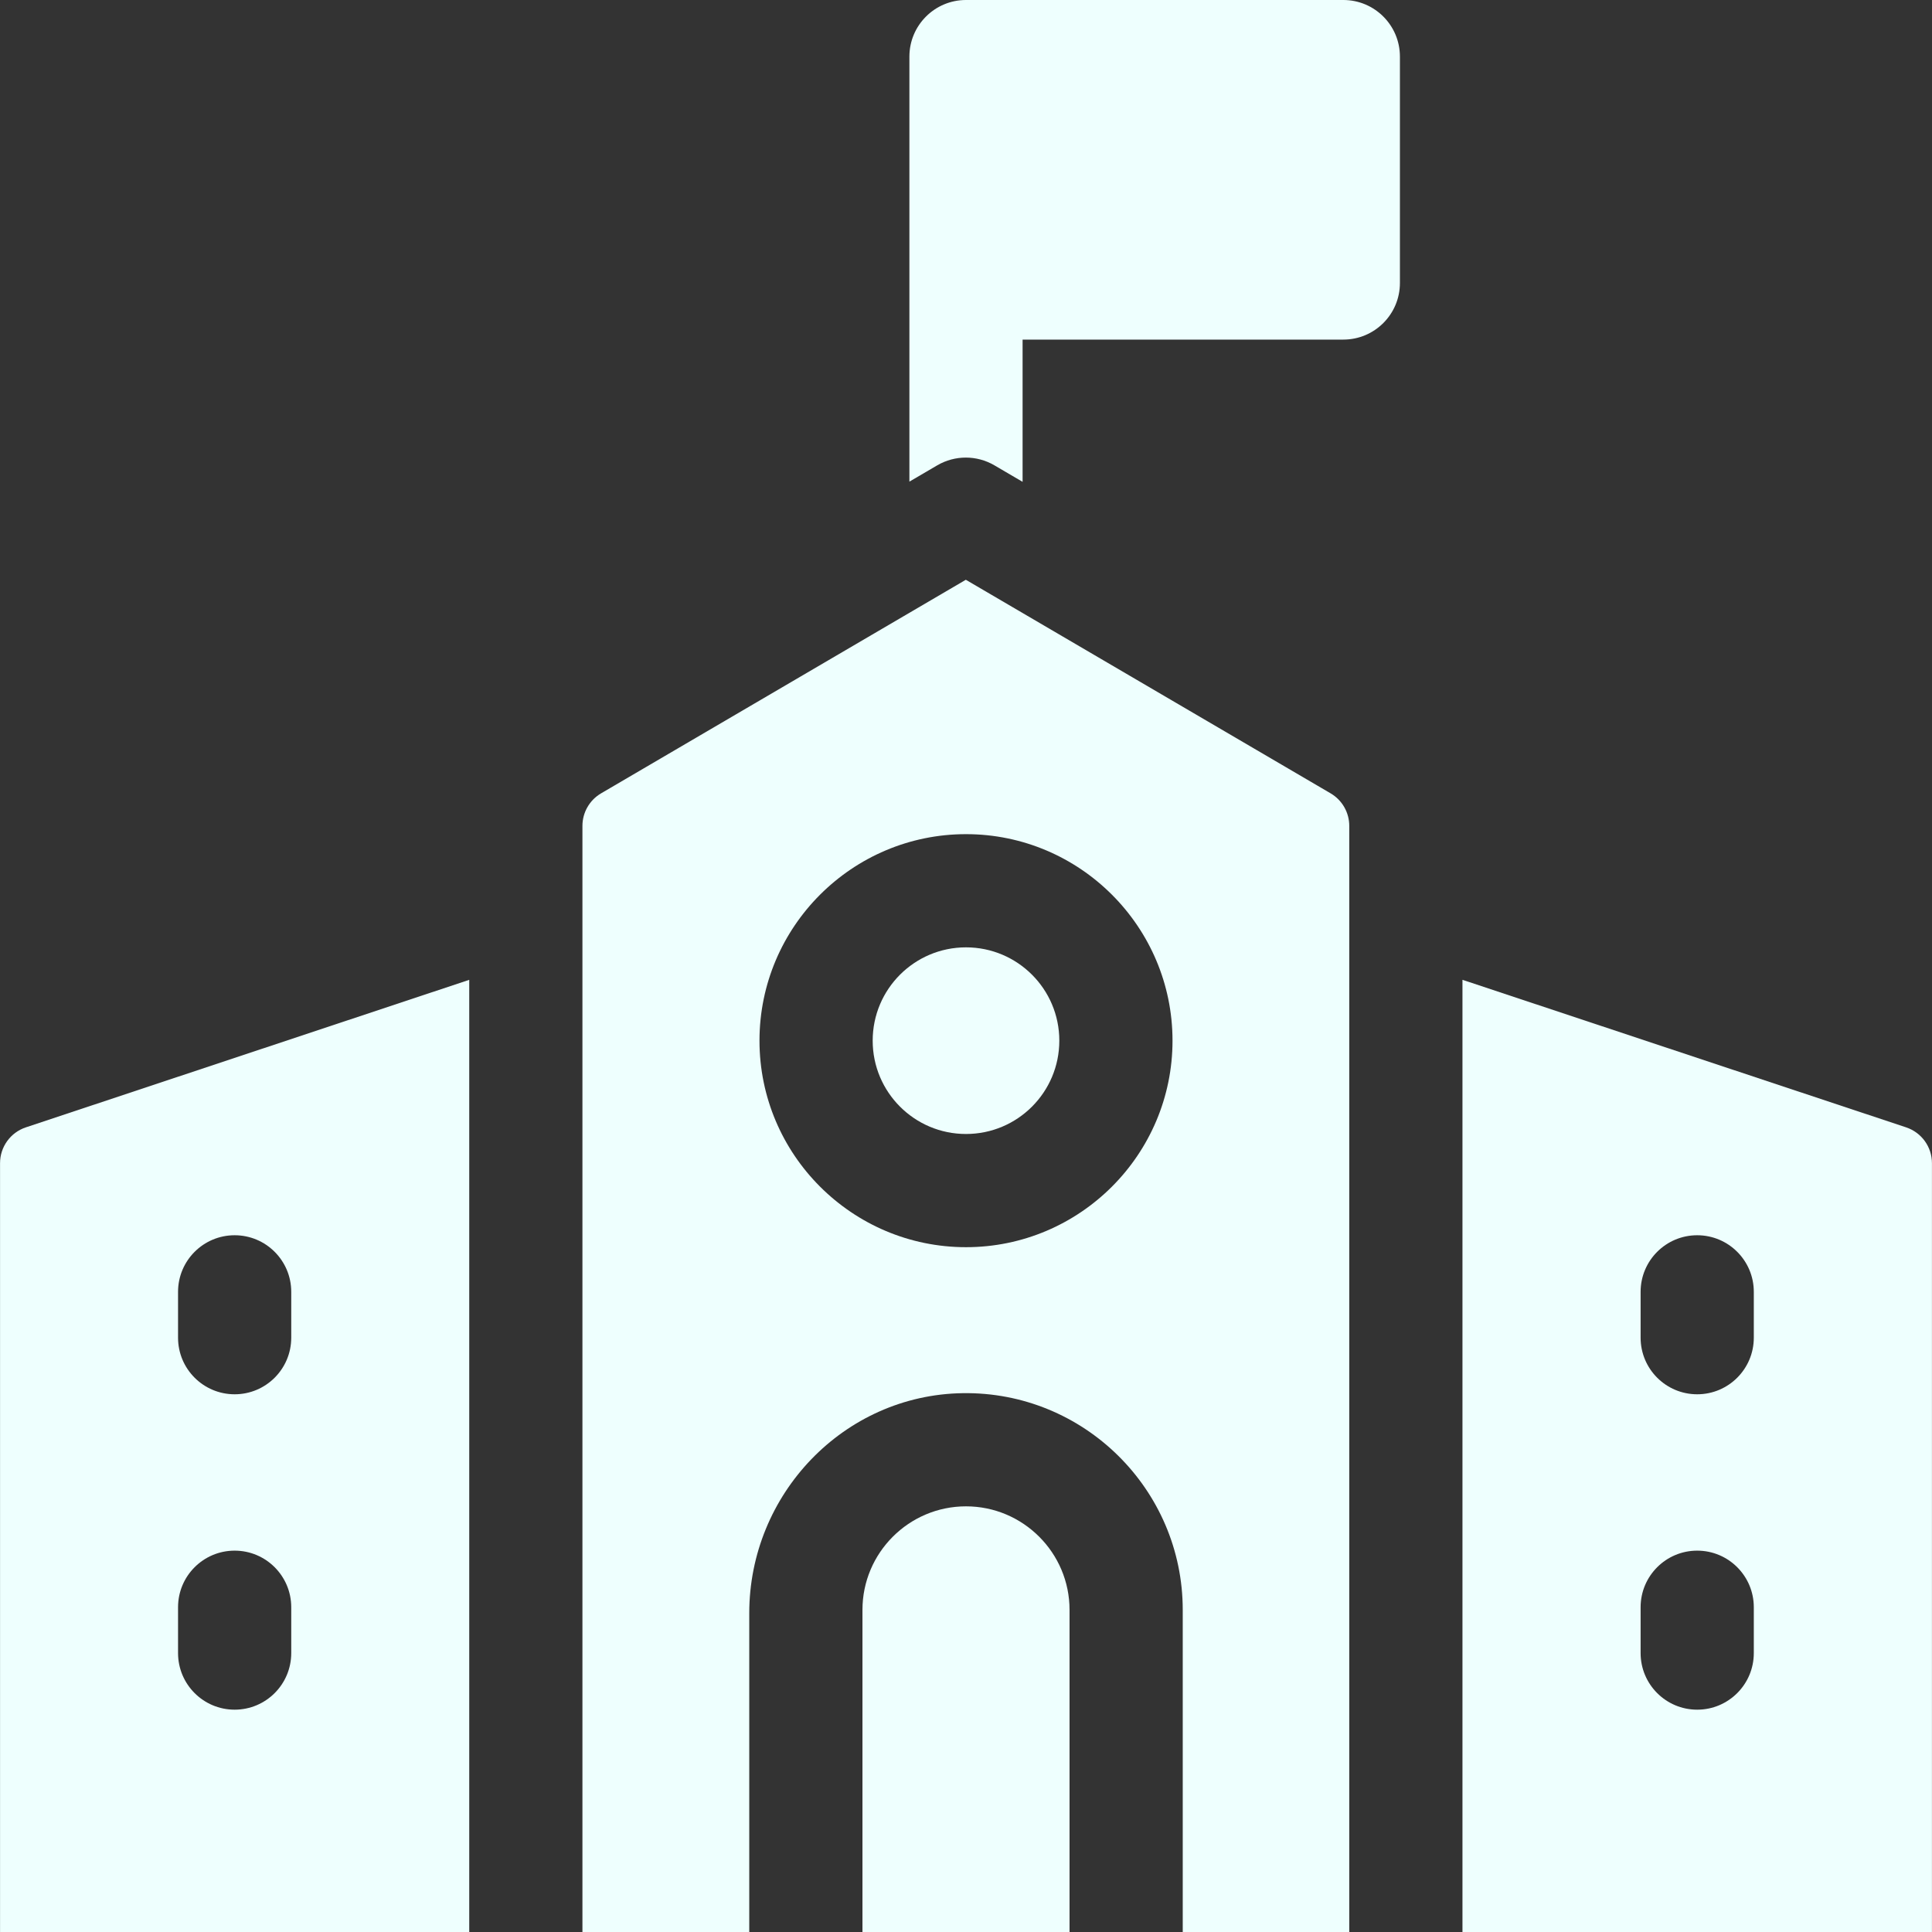 <?xml version="1.0"?>
<svg xmlns="http://www.w3.org/2000/svg" xmlns:xlink="http://www.w3.org/1999/xlink" xmlns:svgjs="http://svgjs.com/svgjs" version="1.1" width="512" height="512" x="0" y="0" viewBox="0 0 512 512" style="enable-background:new 0 0 512 512" xml:space="preserve" class=""><rect x="0" y="0" width="512" height="512" fill="#333333" stroke="none"/><g><g xmlns="http://www.w3.org/2000/svg"><path d="m511.987 512v-203.749c0-4.307-2.757-8.13-6.844-9.489l-117.575-39.1v252.338zm-77.209-169.647c0-8.284 6.716-14.999 14.999-14.999 8.284 0 14.999 6.715 14.999 14.999v12.148c0 8.284-6.715 14.999-14.999 14.999s-14.999-6.716-14.999-14.999zm0 83.583c0-8.284 6.716-14.999 14.999-14.999 8.284 0 14.999 6.715 14.999 14.999v12.147c0 8.284-6.715 14.999-14.999 14.999s-14.999-6.715-14.999-14.999z" fill="#eefffe" data-original="#000000" style=""/><path d="m154.351 218.87v293.13h44.21v-84.492c0-31.52 25.029-57.822 56.545-58.304 32.079-.49 58.332 25.463 58.332 57.432v85.364h44.132v-293.129c0-3.551-1.883-6.835-4.947-8.629l-96.667-56.597-96.657 56.597c-3.065 1.793-4.948 5.078-4.948 8.628zm156.378 56.918c0 30.177-24.552 54.729-54.729 54.729-30.178 0-54.729-24.552-54.729-54.729s24.551-54.729 54.729-54.729c30.177 0 54.729 24.552 54.729 54.729z" fill="#eefffe" data-original="#000000" style=""/><circle cx="256" cy="275.788" r="24.73" fill="#eefffe" data-original="#000000" style=""/><path d="m256 399.196c-15.131 0-27.44 12.31-27.44 27.44v85.364h54.88v-85.364c0-15.13-12.31-27.44-27.44-27.44z" fill="#eefffe" data-original="#000000" style=""/><path d="m124.353 512v-252.334l-117.498 39.094c-4.086 1.359-6.843 5.182-6.843 9.488v203.752zm-77.169-169.647c0-8.284 6.715-14.999 14.999-14.999s14.999 6.715 14.999 14.999v12.148c0 8.284-6.715 14.999-14.999 14.999s-14.999-6.716-14.999-14.999zm0 83.583c0-8.284 6.715-14.999 14.999-14.999s14.999 6.715 14.999 14.999v12.147c0 8.284-6.715 14.999-14.999 14.999s-14.999-6.715-14.999-14.999z" fill="#eefffe" data-original="#000000" style=""/><path d="m248.376 123.32c4.68-2.74 10.476-2.74 15.157 0l7.465 4.371v-37.695h84.996c8.284 0 14.999-6.715 14.999-14.999v-59.998c.001-8.284-6.714-14.999-14.998-14.999h-99.995c-8.284 0-14.999 6.715-14.999 14.999v112.639z" fill="#eefffe" data-original="#000000" style=""/></g></g></svg>
